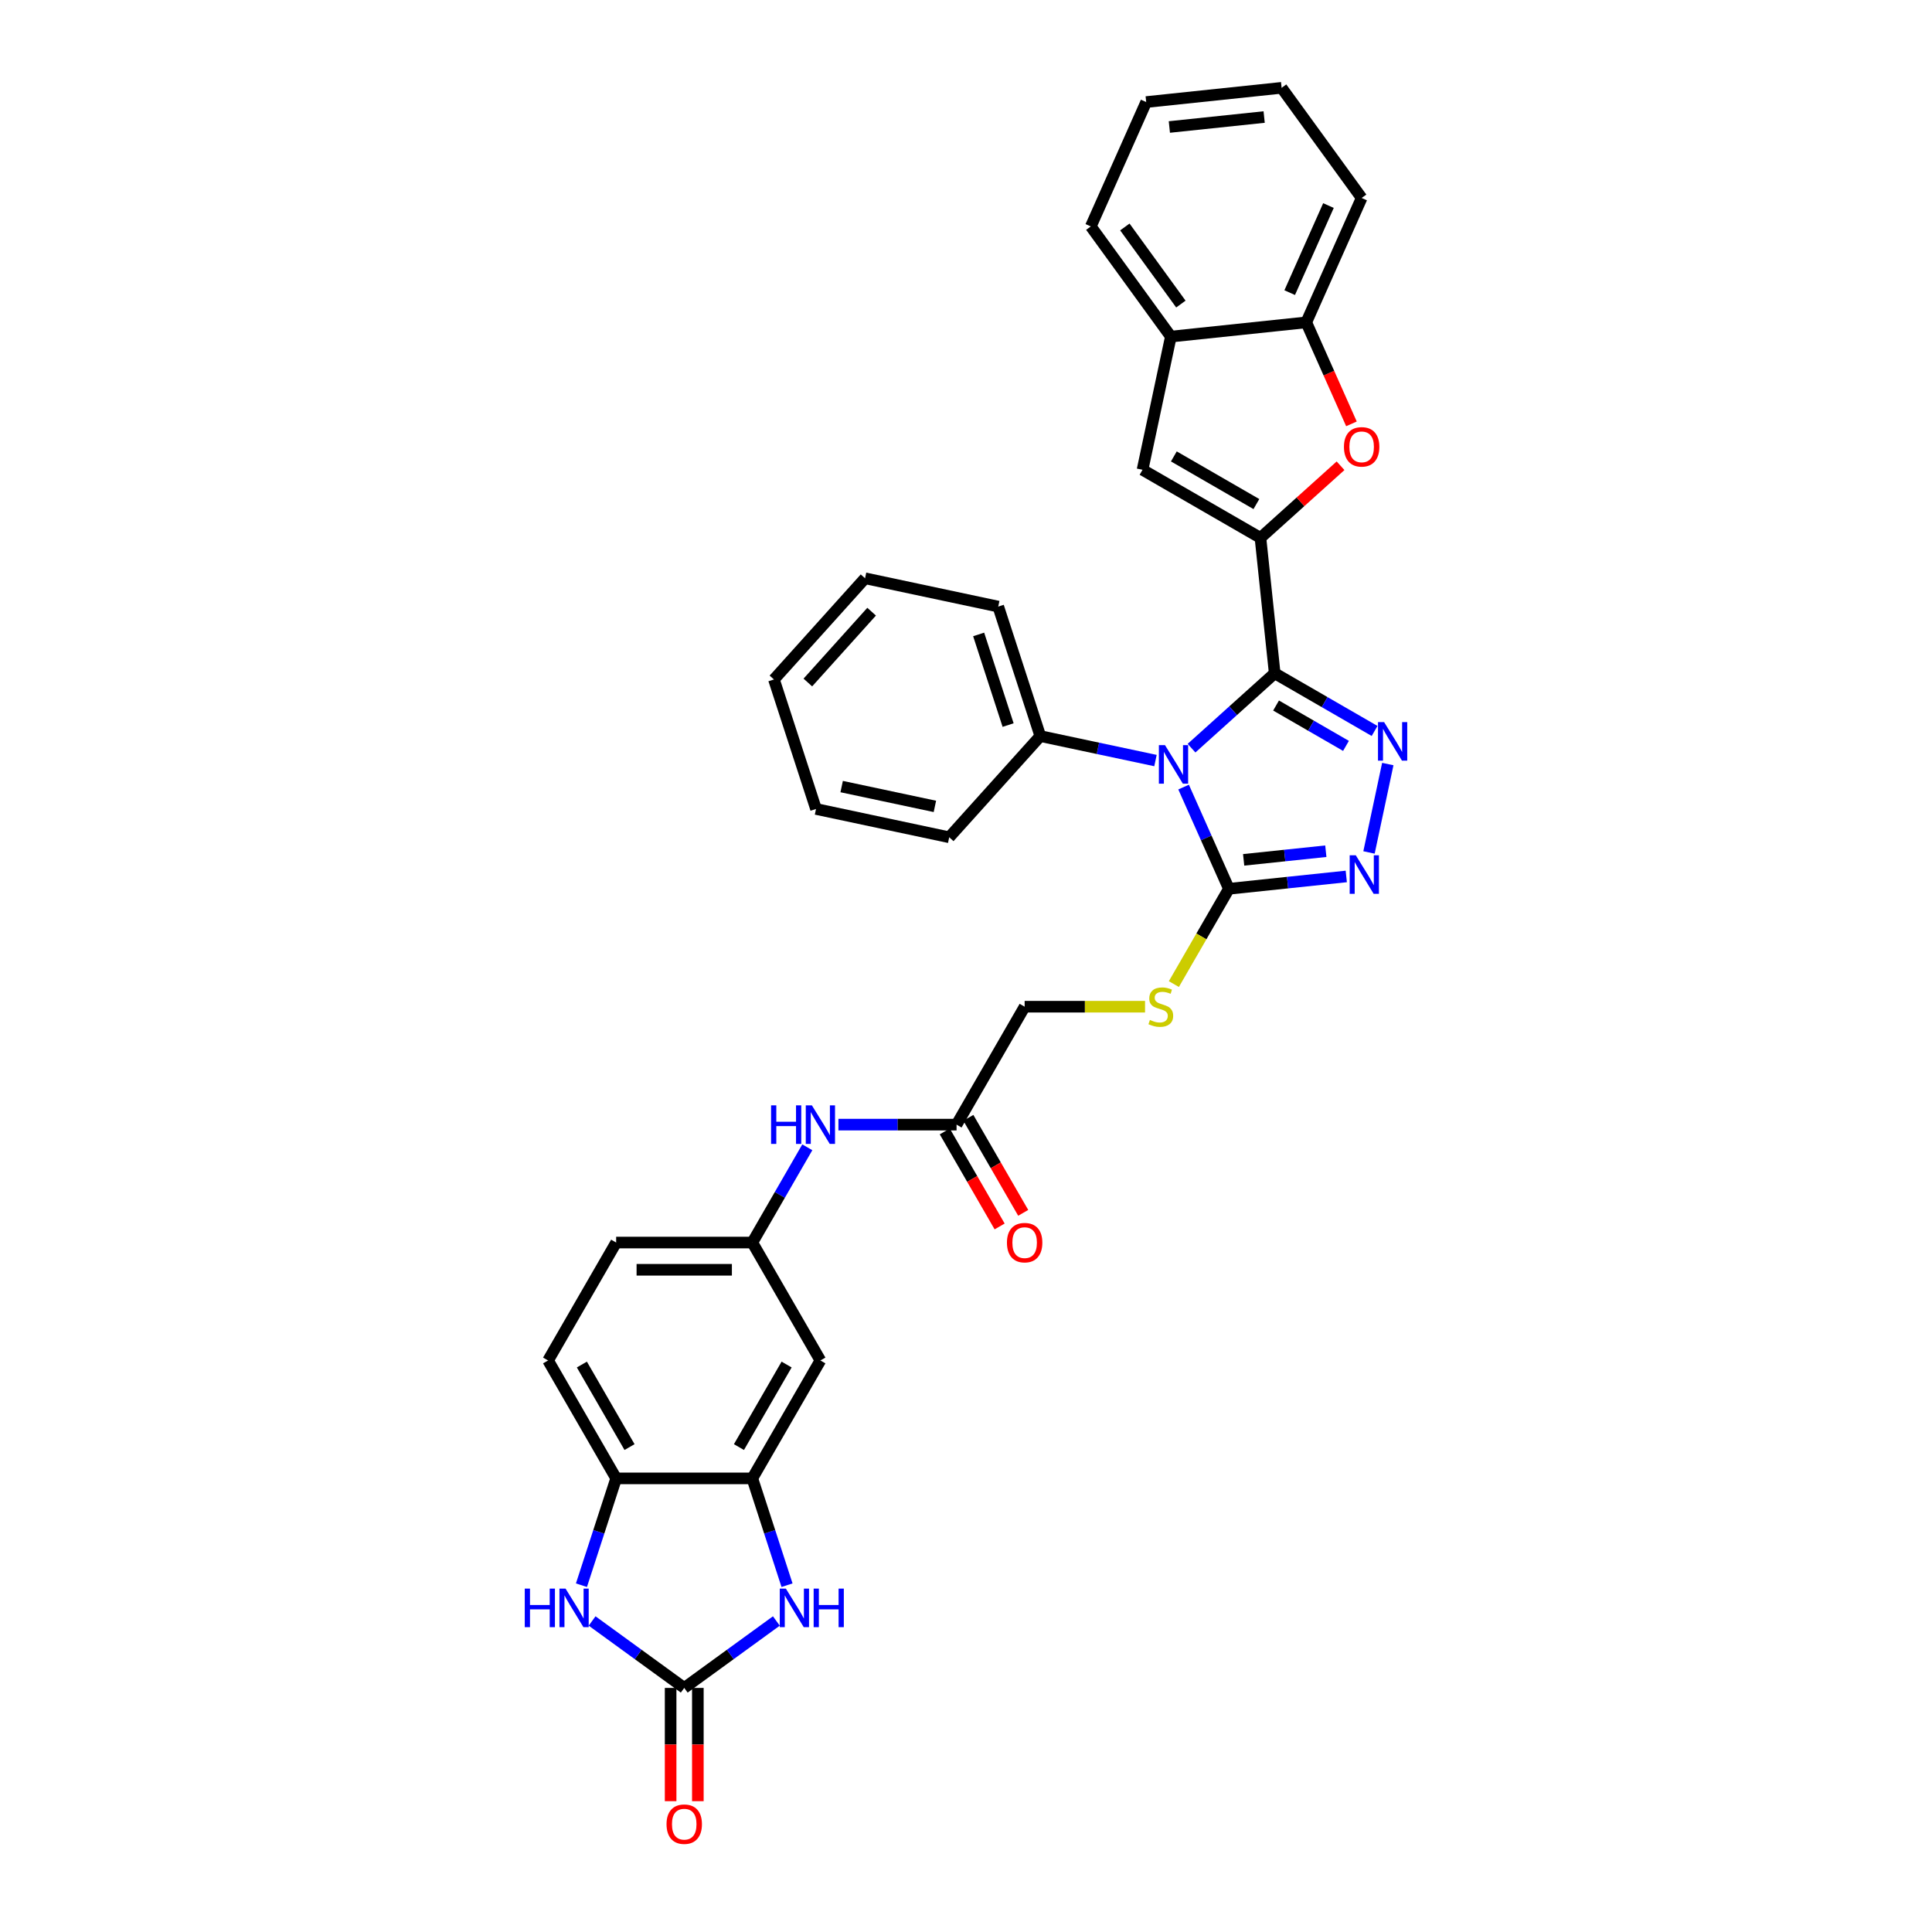 <?xml version='1.0' encoding='iso-8859-1'?>
<svg version='1.1' baseProfile='full'
              xmlns='http://www.w3.org/2000/svg'
                      xmlns:rdkit='http://www.rdkit.org/xml'
                      xmlns:xlink='http://www.w3.org/1999/xlink'
                  xml:space='preserve'
width='1000px' height='1000px' viewBox='0 0 1000 1000'>
<!-- END OF HEADER -->
<rect style='opacity:1.0;fill:#FFFFFF;stroke:none' width='1000' height='1000' x='0' y='0'> </rect>
<path class='bond-0' d='M 659.78,348.491 L 638.258,367.87' style='fill:none;fill-rule:evenodd;stroke:#000000;stroke-width:6px;stroke-linecap:butt;stroke-linejoin:miter;stroke-opacity:1' />
<path class='bond-0' d='M 638.258,367.87 L 616.736,387.248' style='fill:none;fill-rule:evenodd;stroke:#0000FF;stroke-width:6px;stroke-linecap:butt;stroke-linejoin:miter;stroke-opacity:1' />
<path class='bond-1' d='M 659.78,348.491 L 652.413,278.4' style='fill:none;fill-rule:evenodd;stroke:#000000;stroke-width:6px;stroke-linecap:butt;stroke-linejoin:miter;stroke-opacity:1' />
<path class='bond-2' d='M 659.78,348.491 L 685.632,363.417' style='fill:none;fill-rule:evenodd;stroke:#000000;stroke-width:6px;stroke-linecap:butt;stroke-linejoin:miter;stroke-opacity:1' />
<path class='bond-2' d='M 685.632,363.417 L 711.484,378.343' style='fill:none;fill-rule:evenodd;stroke:#0000FF;stroke-width:6px;stroke-linecap:butt;stroke-linejoin:miter;stroke-opacity:1' />
<path class='bond-2' d='M 660.488,365.176 L 678.584,375.624' style='fill:none;fill-rule:evenodd;stroke:#000000;stroke-width:6px;stroke-linecap:butt;stroke-linejoin:miter;stroke-opacity:1' />
<path class='bond-2' d='M 678.584,375.624 L 696.681,386.072' style='fill:none;fill-rule:evenodd;stroke:#0000FF;stroke-width:6px;stroke-linecap:butt;stroke-linejoin:miter;stroke-opacity:1' />
<path class='bond-3' d='M 612.632,407.392 L 624.351,433.713' style='fill:none;fill-rule:evenodd;stroke:#0000FF;stroke-width:6px;stroke-linecap:butt;stroke-linejoin:miter;stroke-opacity:1' />
<path class='bond-3' d='M 624.351,433.713 L 636.071,460.035' style='fill:none;fill-rule:evenodd;stroke:#000000;stroke-width:6px;stroke-linecap:butt;stroke-linejoin:miter;stroke-opacity:1' />
<path class='bond-16' d='M 598.073,393.667 L 568.27,387.332' style='fill:none;fill-rule:evenodd;stroke:#0000FF;stroke-width:6px;stroke-linecap:butt;stroke-linejoin:miter;stroke-opacity:1' />
<path class='bond-16' d='M 568.27,387.332 L 538.467,380.997' style='fill:none;fill-rule:evenodd;stroke:#000000;stroke-width:6px;stroke-linecap:butt;stroke-linejoin:miter;stroke-opacity:1' />
<path class='bond-6' d='M 652.413,278.4 L 673.138,259.738' style='fill:none;fill-rule:evenodd;stroke:#000000;stroke-width:6px;stroke-linecap:butt;stroke-linejoin:miter;stroke-opacity:1' />
<path class='bond-6' d='M 673.138,259.738 L 693.864,241.077' style='fill:none;fill-rule:evenodd;stroke:#FF0000;stroke-width:6px;stroke-linecap:butt;stroke-linejoin:miter;stroke-opacity:1' />
<path class='bond-9' d='M 652.413,278.4 L 591.377,243.161' style='fill:none;fill-rule:evenodd;stroke:#000000;stroke-width:6px;stroke-linecap:butt;stroke-linejoin:miter;stroke-opacity:1' />
<path class='bond-9' d='M 650.305,260.907 L 607.581,236.24' style='fill:none;fill-rule:evenodd;stroke:#000000;stroke-width:6px;stroke-linecap:butt;stroke-linejoin:miter;stroke-opacity:1' />
<path class='bond-4' d='M 718.319,395.472 L 708.594,441.226' style='fill:none;fill-rule:evenodd;stroke:#0000FF;stroke-width:6px;stroke-linecap:butt;stroke-linejoin:miter;stroke-opacity:1' />
<path class='bond-14' d='M 636.071,460.035 L 621.832,484.696' style='fill:none;fill-rule:evenodd;stroke:#000000;stroke-width:6px;stroke-linecap:butt;stroke-linejoin:miter;stroke-opacity:1' />
<path class='bond-14' d='M 621.832,484.696 L 607.594,509.357' style='fill:none;fill-rule:evenodd;stroke:#CCCC00;stroke-width:6px;stroke-linecap:butt;stroke-linejoin:miter;stroke-opacity:1' />
<path class='bond-34' d='M 636.071,460.035 L 666.451,456.841' style='fill:none;fill-rule:evenodd;stroke:#000000;stroke-width:6px;stroke-linecap:butt;stroke-linejoin:miter;stroke-opacity:1' />
<path class='bond-34' d='M 666.451,456.841 L 696.831,453.648' style='fill:none;fill-rule:evenodd;stroke:#0000FF;stroke-width:6px;stroke-linecap:butt;stroke-linejoin:miter;stroke-opacity:1' />
<path class='bond-34' d='M 643.711,445.058 L 664.977,442.823' style='fill:none;fill-rule:evenodd;stroke:#000000;stroke-width:6px;stroke-linecap:butt;stroke-linejoin:miter;stroke-opacity:1' />
<path class='bond-34' d='M 664.977,442.823 L 686.243,440.588' style='fill:none;fill-rule:evenodd;stroke:#0000FF;stroke-width:6px;stroke-linecap:butt;stroke-linejoin:miter;stroke-opacity:1' />
<path class='bond-5' d='M 354.16,873.665 L 378.003,856.342' style='fill:none;fill-rule:evenodd;stroke:#000000;stroke-width:6px;stroke-linecap:butt;stroke-linejoin:miter;stroke-opacity:1' />
<path class='bond-5' d='M 378.003,856.342 L 401.846,839.019' style='fill:none;fill-rule:evenodd;stroke:#0000FF;stroke-width:6px;stroke-linecap:butt;stroke-linejoin:miter;stroke-opacity:1' />
<path class='bond-20' d='M 347.112,873.665 L 347.112,902.977' style='fill:none;fill-rule:evenodd;stroke:#000000;stroke-width:6px;stroke-linecap:butt;stroke-linejoin:miter;stroke-opacity:1' />
<path class='bond-20' d='M 347.112,902.977 L 347.112,932.289' style='fill:none;fill-rule:evenodd;stroke:#FF0000;stroke-width:6px;stroke-linecap:butt;stroke-linejoin:miter;stroke-opacity:1' />
<path class='bond-20' d='M 361.208,873.665 L 361.208,902.977' style='fill:none;fill-rule:evenodd;stroke:#000000;stroke-width:6px;stroke-linecap:butt;stroke-linejoin:miter;stroke-opacity:1' />
<path class='bond-20' d='M 361.208,902.977 L 361.208,932.289' style='fill:none;fill-rule:evenodd;stroke:#FF0000;stroke-width:6px;stroke-linecap:butt;stroke-linejoin:miter;stroke-opacity:1' />
<path class='bond-39' d='M 354.16,873.665 L 330.317,856.342' style='fill:none;fill-rule:evenodd;stroke:#000000;stroke-width:6px;stroke-linecap:butt;stroke-linejoin:miter;stroke-opacity:1' />
<path class='bond-39' d='M 330.317,856.342 L 306.474,839.019' style='fill:none;fill-rule:evenodd;stroke:#0000FF;stroke-width:6px;stroke-linecap:butt;stroke-linejoin:miter;stroke-opacity:1' />
<path class='bond-12' d='M 699.51,219.387 L 687.816,193.122' style='fill:none;fill-rule:evenodd;stroke:#FF0000;stroke-width:6px;stroke-linecap:butt;stroke-linejoin:miter;stroke-opacity:1' />
<path class='bond-12' d='M 687.816,193.122 L 676.122,166.857' style='fill:none;fill-rule:evenodd;stroke:#000000;stroke-width:6px;stroke-linecap:butt;stroke-linejoin:miter;stroke-opacity:1' />
<path class='bond-7' d='M 407.363,820.498 L 398.381,792.855' style='fill:none;fill-rule:evenodd;stroke:#0000FF;stroke-width:6px;stroke-linecap:butt;stroke-linejoin:miter;stroke-opacity:1' />
<path class='bond-7' d='M 398.381,792.855 L 389.399,765.211' style='fill:none;fill-rule:evenodd;stroke:#000000;stroke-width:6px;stroke-linecap:butt;stroke-linejoin:miter;stroke-opacity:1' />
<path class='bond-8' d='M 300.958,820.498 L 309.939,792.855' style='fill:none;fill-rule:evenodd;stroke:#0000FF;stroke-width:6px;stroke-linecap:butt;stroke-linejoin:miter;stroke-opacity:1' />
<path class='bond-8' d='M 309.939,792.855 L 318.921,765.211' style='fill:none;fill-rule:evenodd;stroke:#000000;stroke-width:6px;stroke-linecap:butt;stroke-linejoin:miter;stroke-opacity:1' />
<path class='bond-13' d='M 591.377,243.161 L 606.031,174.224' style='fill:none;fill-rule:evenodd;stroke:#000000;stroke-width:6px;stroke-linecap:butt;stroke-linejoin:miter;stroke-opacity:1' />
<path class='bond-10' d='M 389.399,765.211 L 424.638,704.176' style='fill:none;fill-rule:evenodd;stroke:#000000;stroke-width:6px;stroke-linecap:butt;stroke-linejoin:miter;stroke-opacity:1' />
<path class='bond-10' d='M 382.478,749.008 L 407.145,706.284' style='fill:none;fill-rule:evenodd;stroke:#000000;stroke-width:6px;stroke-linecap:butt;stroke-linejoin:miter;stroke-opacity:1' />
<path class='bond-38' d='M 389.399,765.211 L 318.921,765.211' style='fill:none;fill-rule:evenodd;stroke:#000000;stroke-width:6px;stroke-linecap:butt;stroke-linejoin:miter;stroke-opacity:1' />
<path class='bond-11' d='M 318.921,765.211 L 283.683,704.176' style='fill:none;fill-rule:evenodd;stroke:#000000;stroke-width:6px;stroke-linecap:butt;stroke-linejoin:miter;stroke-opacity:1' />
<path class='bond-11' d='M 325.843,749.008 L 301.175,706.284' style='fill:none;fill-rule:evenodd;stroke:#000000;stroke-width:6px;stroke-linecap:butt;stroke-linejoin:miter;stroke-opacity:1' />
<path class='bond-25' d='M 676.122,166.857 L 704.788,102.472' style='fill:none;fill-rule:evenodd;stroke:#000000;stroke-width:6px;stroke-linecap:butt;stroke-linejoin:miter;stroke-opacity:1' />
<path class='bond-25' d='M 667.545,151.466 L 687.611,106.397' style='fill:none;fill-rule:evenodd;stroke:#000000;stroke-width:6px;stroke-linecap:butt;stroke-linejoin:miter;stroke-opacity:1' />
<path class='bond-35' d='M 676.122,166.857 L 606.031,174.224' style='fill:none;fill-rule:evenodd;stroke:#000000;stroke-width:6px;stroke-linecap:butt;stroke-linejoin:miter;stroke-opacity:1' />
<path class='bond-26' d='M 606.031,174.224 L 564.605,117.206' style='fill:none;fill-rule:evenodd;stroke:#000000;stroke-width:6px;stroke-linecap:butt;stroke-linejoin:miter;stroke-opacity:1' />
<path class='bond-26' d='M 611.22,157.386 L 582.222,117.473' style='fill:none;fill-rule:evenodd;stroke:#000000;stroke-width:6px;stroke-linecap:butt;stroke-linejoin:miter;stroke-opacity:1' />
<path class='bond-23' d='M 592.67,521.07 L 561.512,521.07' style='fill:none;fill-rule:evenodd;stroke:#CCCC00;stroke-width:6px;stroke-linecap:butt;stroke-linejoin:miter;stroke-opacity:1' />
<path class='bond-23' d='M 561.512,521.07 L 530.354,521.07' style='fill:none;fill-rule:evenodd;stroke:#000000;stroke-width:6px;stroke-linecap:butt;stroke-linejoin:miter;stroke-opacity:1' />
<path class='bond-15' d='M 424.638,704.176 L 389.399,643.141' style='fill:none;fill-rule:evenodd;stroke:#000000;stroke-width:6px;stroke-linecap:butt;stroke-linejoin:miter;stroke-opacity:1' />
<path class='bond-27' d='M 538.467,380.997 L 516.688,313.969' style='fill:none;fill-rule:evenodd;stroke:#000000;stroke-width:6px;stroke-linecap:butt;stroke-linejoin:miter;stroke-opacity:1' />
<path class='bond-27' d='M 521.795,375.298 L 506.55,328.379' style='fill:none;fill-rule:evenodd;stroke:#000000;stroke-width:6px;stroke-linecap:butt;stroke-linejoin:miter;stroke-opacity:1' />
<path class='bond-28' d='M 538.467,380.997 L 491.308,433.372' style='fill:none;fill-rule:evenodd;stroke:#000000;stroke-width:6px;stroke-linecap:butt;stroke-linejoin:miter;stroke-opacity:1' />
<path class='bond-17' d='M 495.115,582.105 L 530.354,521.07' style='fill:none;fill-rule:evenodd;stroke:#000000;stroke-width:6px;stroke-linecap:butt;stroke-linejoin:miter;stroke-opacity:1' />
<path class='bond-18' d='M 495.115,582.105 L 464.542,582.105' style='fill:none;fill-rule:evenodd;stroke:#000000;stroke-width:6px;stroke-linecap:butt;stroke-linejoin:miter;stroke-opacity:1' />
<path class='bond-18' d='M 464.542,582.105 L 433.969,582.105' style='fill:none;fill-rule:evenodd;stroke:#0000FF;stroke-width:6px;stroke-linecap:butt;stroke-linejoin:miter;stroke-opacity:1' />
<path class='bond-21' d='M 489.012,585.629 L 503.209,610.22' style='fill:none;fill-rule:evenodd;stroke:#000000;stroke-width:6px;stroke-linecap:butt;stroke-linejoin:miter;stroke-opacity:1' />
<path class='bond-21' d='M 503.209,610.22 L 517.406,634.81' style='fill:none;fill-rule:evenodd;stroke:#FF0000;stroke-width:6px;stroke-linecap:butt;stroke-linejoin:miter;stroke-opacity:1' />
<path class='bond-21' d='M 501.219,578.581 L 515.416,603.172' style='fill:none;fill-rule:evenodd;stroke:#000000;stroke-width:6px;stroke-linecap:butt;stroke-linejoin:miter;stroke-opacity:1' />
<path class='bond-21' d='M 515.416,603.172 L 529.614,627.762' style='fill:none;fill-rule:evenodd;stroke:#FF0000;stroke-width:6px;stroke-linecap:butt;stroke-linejoin:miter;stroke-opacity:1' />
<path class='bond-19' d='M 417.859,593.847 L 403.629,618.494' style='fill:none;fill-rule:evenodd;stroke:#0000FF;stroke-width:6px;stroke-linecap:butt;stroke-linejoin:miter;stroke-opacity:1' />
<path class='bond-19' d='M 403.629,618.494 L 389.399,643.141' style='fill:none;fill-rule:evenodd;stroke:#000000;stroke-width:6px;stroke-linecap:butt;stroke-linejoin:miter;stroke-opacity:1' />
<path class='bond-24' d='M 389.399,643.141 L 318.921,643.141' style='fill:none;fill-rule:evenodd;stroke:#000000;stroke-width:6px;stroke-linecap:butt;stroke-linejoin:miter;stroke-opacity:1' />
<path class='bond-24' d='M 378.827,657.236 L 329.493,657.236' style='fill:none;fill-rule:evenodd;stroke:#000000;stroke-width:6px;stroke-linecap:butt;stroke-linejoin:miter;stroke-opacity:1' />
<path class='bond-22' d='M 283.683,704.176 L 318.921,643.141' style='fill:none;fill-rule:evenodd;stroke:#000000;stroke-width:6px;stroke-linecap:butt;stroke-linejoin:miter;stroke-opacity:1' />
<path class='bond-29' d='M 704.788,102.472 L 663.362,45.455' style='fill:none;fill-rule:evenodd;stroke:#000000;stroke-width:6px;stroke-linecap:butt;stroke-linejoin:miter;stroke-opacity:1' />
<path class='bond-30' d='M 564.605,117.206 L 593.271,52.822' style='fill:none;fill-rule:evenodd;stroke:#000000;stroke-width:6px;stroke-linecap:butt;stroke-linejoin:miter;stroke-opacity:1' />
<path class='bond-32' d='M 516.688,313.969 L 447.751,299.316' style='fill:none;fill-rule:evenodd;stroke:#000000;stroke-width:6px;stroke-linecap:butt;stroke-linejoin:miter;stroke-opacity:1' />
<path class='bond-31' d='M 491.308,433.372 L 422.371,418.719' style='fill:none;fill-rule:evenodd;stroke:#000000;stroke-width:6px;stroke-linecap:butt;stroke-linejoin:miter;stroke-opacity:1' />
<path class='bond-31' d='M 483.898,417.387 L 435.642,407.129' style='fill:none;fill-rule:evenodd;stroke:#000000;stroke-width:6px;stroke-linecap:butt;stroke-linejoin:miter;stroke-opacity:1' />
<path class='bond-36' d='M 663.362,45.455 L 593.271,52.822' style='fill:none;fill-rule:evenodd;stroke:#000000;stroke-width:6px;stroke-linecap:butt;stroke-linejoin:miter;stroke-opacity:1' />
<path class='bond-36' d='M 654.322,60.578 L 605.258,65.735' style='fill:none;fill-rule:evenodd;stroke:#000000;stroke-width:6px;stroke-linecap:butt;stroke-linejoin:miter;stroke-opacity:1' />
<path class='bond-33' d='M 422.371,418.719 L 400.592,351.691' style='fill:none;fill-rule:evenodd;stroke:#000000;stroke-width:6px;stroke-linecap:butt;stroke-linejoin:miter;stroke-opacity:1' />
<path class='bond-37' d='M 447.751,299.316 L 400.592,351.691' style='fill:none;fill-rule:evenodd;stroke:#000000;stroke-width:6px;stroke-linecap:butt;stroke-linejoin:miter;stroke-opacity:1' />
<path class='bond-37' d='M 451.152,316.604 L 418.141,353.266' style='fill:none;fill-rule:evenodd;stroke:#000000;stroke-width:6px;stroke-linecap:butt;stroke-linejoin:miter;stroke-opacity:1' />
<path  class='atom-1' d='M 602.993 385.67
L 609.533 396.242
Q 610.182 397.285, 611.225 399.174
Q 612.268 401.063, 612.324 401.175
L 612.324 385.67
L 614.974 385.67
L 614.974 405.63
L 612.239 405.63
L 605.22 394.071
Q 604.402 392.718, 603.528 391.168
Q 602.683 389.617, 602.429 389.138
L 602.429 405.63
L 599.835 405.63
L 599.835 385.67
L 602.993 385.67
' fill='#0000FF'/>
<path  class='atom-3' d='M 716.403 373.751
L 722.944 384.322
Q 723.592 385.365, 724.635 387.254
Q 725.678 389.143, 725.734 389.256
L 725.734 373.751
L 728.384 373.751
L 728.384 393.71
L 725.65 393.71
L 718.63 382.151
Q 717.813 380.798, 716.939 379.248
Q 716.093 377.697, 715.839 377.218
L 715.839 393.71
L 713.246 393.71
L 713.246 373.751
L 716.403 373.751
' fill='#0000FF'/>
<path  class='atom-5' d='M 701.75 442.688
L 708.29 453.26
Q 708.939 454.303, 709.982 456.192
Q 711.025 458.08, 711.081 458.193
L 711.081 442.688
L 713.731 442.688
L 713.731 462.647
L 710.997 462.647
L 703.977 451.089
Q 703.16 449.736, 702.286 448.185
Q 701.44 446.635, 701.186 446.155
L 701.186 462.647
L 698.593 462.647
L 698.593 442.688
L 701.75 442.688
' fill='#0000FF'/>
<path  class='atom-7' d='M 695.626 231.297
Q 695.626 226.505, 697.994 223.827
Q 700.362 221.149, 704.788 221.149
Q 709.214 221.149, 711.582 223.827
Q 713.95 226.505, 713.95 231.297
Q 713.95 236.146, 711.554 238.909
Q 709.158 241.644, 704.788 241.644
Q 700.39 241.644, 697.994 238.909
Q 695.626 236.175, 695.626 231.297
M 704.788 239.388
Q 707.833 239.388, 709.468 237.359
Q 711.131 235.301, 711.131 231.297
Q 711.131 227.379, 709.468 225.406
Q 707.833 223.404, 704.788 223.404
Q 701.743 223.404, 700.08 225.377
Q 698.445 227.351, 698.445 231.297
Q 698.445 235.329, 700.08 237.359
Q 701.743 239.388, 704.788 239.388
' fill='#FF0000'/>
<path  class='atom-8' d='M 406.766 822.26
L 413.306 832.832
Q 413.955 833.875, 414.998 835.764
Q 416.041 837.652, 416.097 837.765
L 416.097 822.26
L 418.747 822.26
L 418.747 842.219
L 416.012 842.219
L 408.993 830.661
Q 408.175 829.308, 407.301 827.757
Q 406.456 826.207, 406.202 825.728
L 406.202 842.219
L 403.608 842.219
L 403.608 822.26
L 406.766 822.26
' fill='#0000FF'/>
<path  class='atom-8' d='M 421.143 822.26
L 423.85 822.26
L 423.85 830.746
L 434.055 830.746
L 434.055 822.26
L 436.761 822.26
L 436.761 842.219
L 434.055 842.219
L 434.055 833.001
L 423.85 833.001
L 423.85 842.219
L 421.143 842.219
L 421.143 822.26
' fill='#0000FF'/>
<path  class='atom-9' d='M 271.616 822.26
L 274.322 822.26
L 274.322 830.746
L 284.527 830.746
L 284.527 822.26
L 287.233 822.26
L 287.233 842.219
L 284.527 842.219
L 284.527 833.001
L 274.322 833.001
L 274.322 842.219
L 271.616 842.219
L 271.616 822.26
' fill='#0000FF'/>
<path  class='atom-9' d='M 292.731 822.26
L 299.271 832.832
Q 299.919 833.875, 300.962 835.764
Q 302.006 837.652, 302.062 837.765
L 302.062 822.26
L 304.712 822.26
L 304.712 842.219
L 301.977 842.219
L 294.958 830.661
Q 294.14 829.308, 293.266 827.757
Q 292.421 826.207, 292.167 825.728
L 292.167 842.219
L 289.573 842.219
L 289.573 822.26
L 292.731 822.26
' fill='#0000FF'/>
<path  class='atom-15' d='M 595.194 527.92
Q 595.419 528.005, 596.349 528.4
Q 597.28 528.794, 598.295 529.048
Q 599.338 529.274, 600.352 529.274
Q 602.241 529.274, 603.341 528.371
Q 604.44 527.441, 604.44 525.834
Q 604.44 524.735, 603.876 524.058
Q 603.341 523.382, 602.495 523.015
Q 601.649 522.649, 600.24 522.226
Q 598.464 521.69, 597.392 521.183
Q 596.349 520.675, 595.588 519.604
Q 594.855 518.533, 594.855 516.729
Q 594.855 514.22, 596.547 512.669
Q 598.266 511.118, 601.649 511.118
Q 603.961 511.118, 606.583 512.218
L 605.934 514.389
Q 603.538 513.402, 601.734 513.402
Q 599.789 513.402, 598.717 514.22
Q 597.646 515.009, 597.674 516.39
Q 597.674 517.461, 598.21 518.11
Q 598.774 518.758, 599.563 519.125
Q 600.381 519.491, 601.734 519.914
Q 603.538 520.478, 604.609 521.042
Q 605.681 521.606, 606.442 522.761
Q 607.231 523.889, 607.231 525.834
Q 607.231 528.597, 605.37 530.091
Q 603.538 531.557, 600.465 531.557
Q 598.689 531.557, 597.336 531.162
Q 596.011 530.796, 594.432 530.147
L 595.194 527.92
' fill='#CCCC00'/>
<path  class='atom-19' d='M 399.111 572.126
L 401.817 572.126
L 401.817 580.611
L 412.022 580.611
L 412.022 572.126
L 414.729 572.126
L 414.729 592.085
L 412.022 592.085
L 412.022 582.866
L 401.817 582.866
L 401.817 592.085
L 399.111 592.085
L 399.111 572.126
' fill='#0000FF'/>
<path  class='atom-19' d='M 420.226 572.126
L 426.766 582.697
Q 427.415 583.74, 428.458 585.629
Q 429.501 587.518, 429.557 587.631
L 429.557 572.126
L 432.207 572.126
L 432.207 592.085
L 429.472 592.085
L 422.453 580.527
Q 421.635 579.173, 420.761 577.623
Q 419.916 576.072, 419.662 575.593
L 419.662 592.085
L 417.068 592.085
L 417.068 572.126
L 420.226 572.126
' fill='#0000FF'/>
<path  class='atom-21' d='M 344.998 944.199
Q 344.998 939.407, 347.366 936.729
Q 349.734 934.051, 354.16 934.051
Q 358.586 934.051, 360.954 936.729
Q 363.322 939.407, 363.322 944.199
Q 363.322 949.048, 360.926 951.811
Q 358.53 954.545, 354.16 954.545
Q 349.762 954.545, 347.366 951.811
Q 344.998 949.076, 344.998 944.199
M 354.16 952.29
Q 357.205 952.29, 358.84 950.26
Q 360.503 948.202, 360.503 944.199
Q 360.503 940.281, 358.84 938.307
Q 357.205 936.306, 354.16 936.306
Q 351.115 936.306, 349.452 938.279
Q 347.817 940.253, 347.817 944.199
Q 347.817 948.231, 349.452 950.26
Q 351.115 952.29, 354.16 952.29
' fill='#FF0000'/>
<path  class='atom-22' d='M 521.192 643.197
Q 521.192 638.405, 523.56 635.726
Q 525.928 633.048, 530.354 633.048
Q 534.78 633.048, 537.148 635.726
Q 539.516 638.405, 539.516 643.197
Q 539.516 648.046, 537.12 650.809
Q 534.724 653.543, 530.354 653.543
Q 525.956 653.543, 523.56 650.809
Q 521.192 648.074, 521.192 643.197
M 530.354 651.288
Q 533.399 651.288, 535.034 649.258
Q 536.697 647.2, 536.697 643.197
Q 536.697 639.279, 535.034 637.305
Q 533.399 635.304, 530.354 635.304
Q 527.309 635.304, 525.646 637.277
Q 524.011 639.25, 524.011 643.197
Q 524.011 647.228, 525.646 649.258
Q 527.309 651.288, 530.354 651.288
' fill='#FF0000'/>
</svg>
